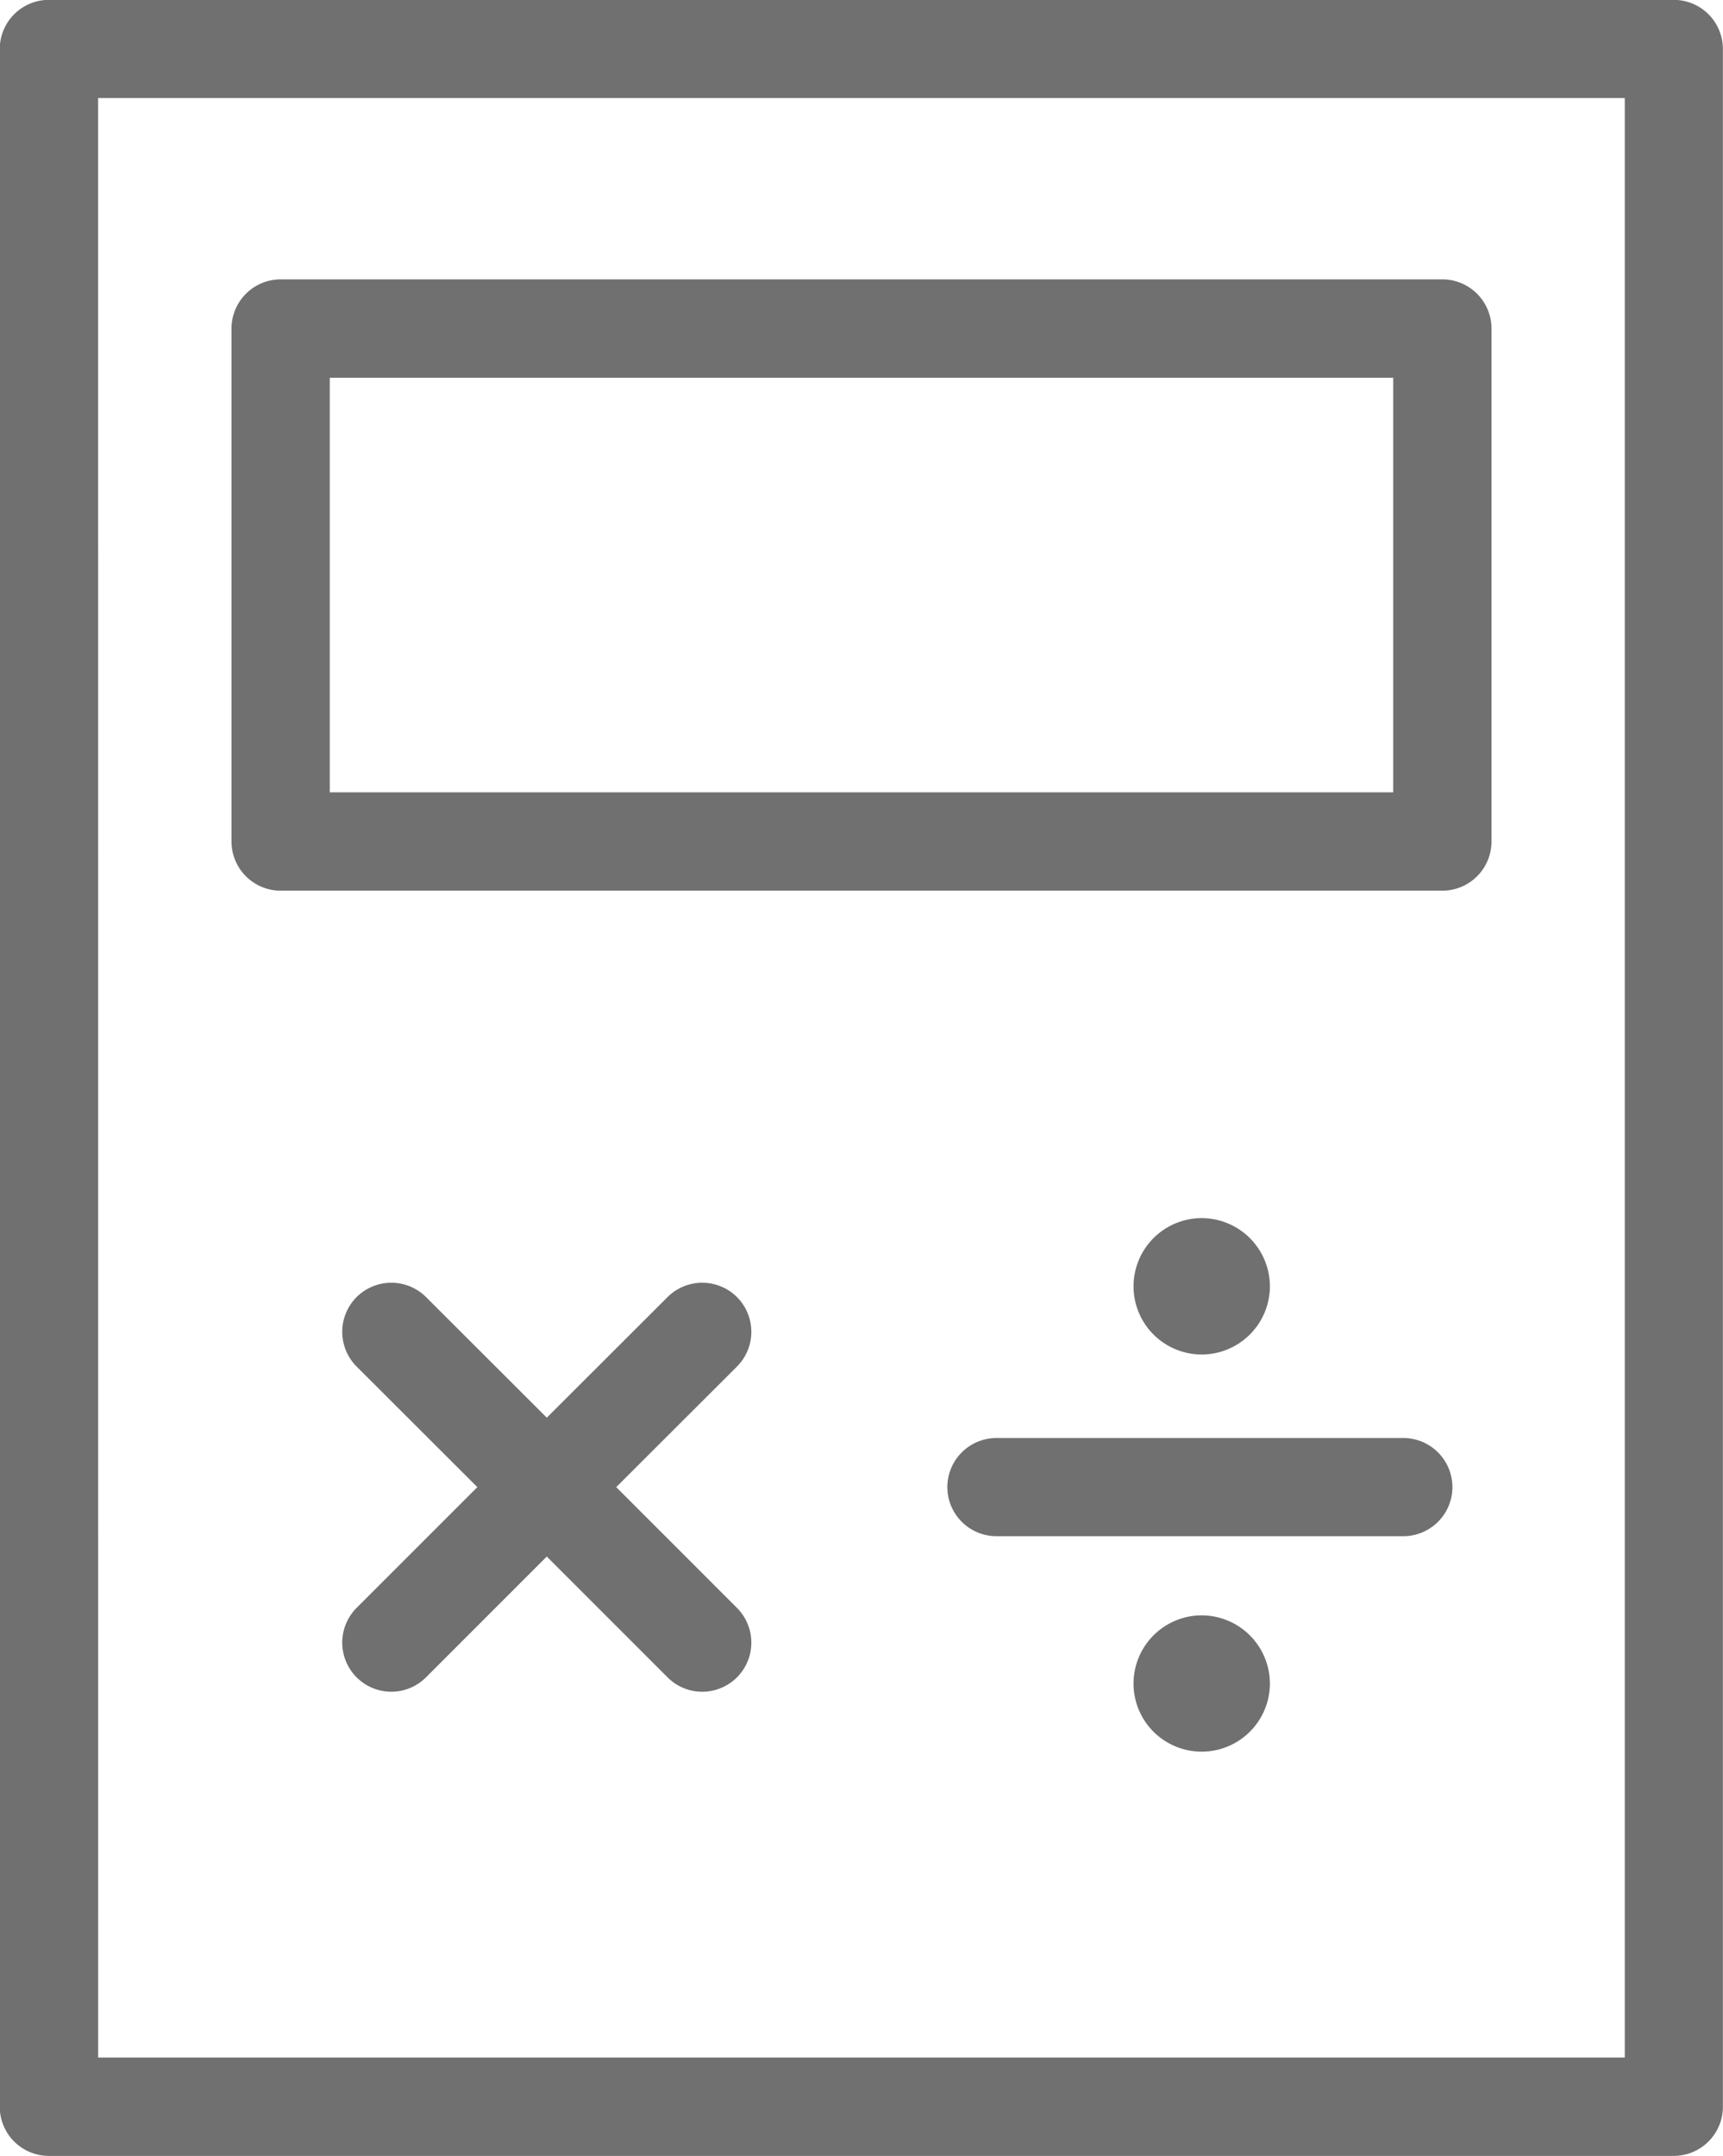 <svg id="그룹_6982" data-name="그룹 6982" xmlns="http://www.w3.org/2000/svg" width="49.047" height="61.365" viewBox="0 0 49.047 61.365">
  <path id="패스_2854" data-name="패스 2854" d="M634.156,1315.678H587.9a1.4,1.4,0,0,1-1.4-1.4v-58.569a1.4,1.4,0,0,1,1.4-1.4h46.251a1.4,1.4,0,0,1,1.4,1.4v58.569A1.4,1.4,0,0,1,634.156,1315.678Zm-44.854-2.8h43.456v-55.774H589.3Z" transform="translate(-586.507 -1254.313)" fill="#707070"/>
  <path id="패스_2855" data-name="패스 2855" d="M625.688,1277.4H592.621a1.4,1.4,0,0,1-1.4-1.4v-14.6a1.4,1.4,0,0,1,1.4-1.4h33.067a1.4,1.4,0,0,1,1.4,1.4v14.6A1.4,1.4,0,0,1,625.688,1277.4Zm-31.669-2.8H624.29V1262.8H594.019Z" transform="translate(-584.631 -1252.048)" fill="#707070"/>
  <path id="합치기_31" data-name="합치기 31" d="M6124.524-17408.754a1.943,1.943,0,0,1,1.941-1.941,1.946,1.946,0,0,1,1.941,1.941,1.941,1.941,0,0,1-1.941,1.938A1.939,1.939,0,0,1,6124.524-17408.754Zm-13.266-.178-3.437-3.437-3.437,3.438a1.4,1.4,0,0,1-.988.41,1.4,1.4,0,0,1-.988-.41,1.4,1.4,0,0,1,0-1.977l3.437-3.437-3.437-3.432a1.4,1.4,0,0,1,0-1.977,1.4,1.4,0,0,1,1.977,0l3.437,3.432,3.437-3.432a1.4,1.4,0,0,1,1.977,0,1.4,1.4,0,0,1,0,1.977l-3.437,3.432,3.437,3.438a1.4,1.4,0,0,1,0,1.977,1.412,1.412,0,0,1-.988.41A1.4,1.4,0,0,1,6111.258-17408.932Zm9.366-4.016a1.4,1.4,0,0,1-1.4-1.4,1.4,1.4,0,0,1,1.4-1.395h11.583a1.4,1.4,0,0,1,1.395,1.395,1.4,1.4,0,0,1-1.395,1.4Zm3.9-7.113a1.943,1.943,0,0,1,1.941-1.941,1.946,1.946,0,0,1,1.941,1.941,1.945,1.945,0,0,1-1.941,1.941A1.942,1.942,0,0,1,6124.524-17420.061Z" transform="translate(-6092.257 17456.674)" fill="#707070" stroke="rgba(0,0,0,0)" stroke-miterlimit="10" stroke-width="1"/>
</svg>
